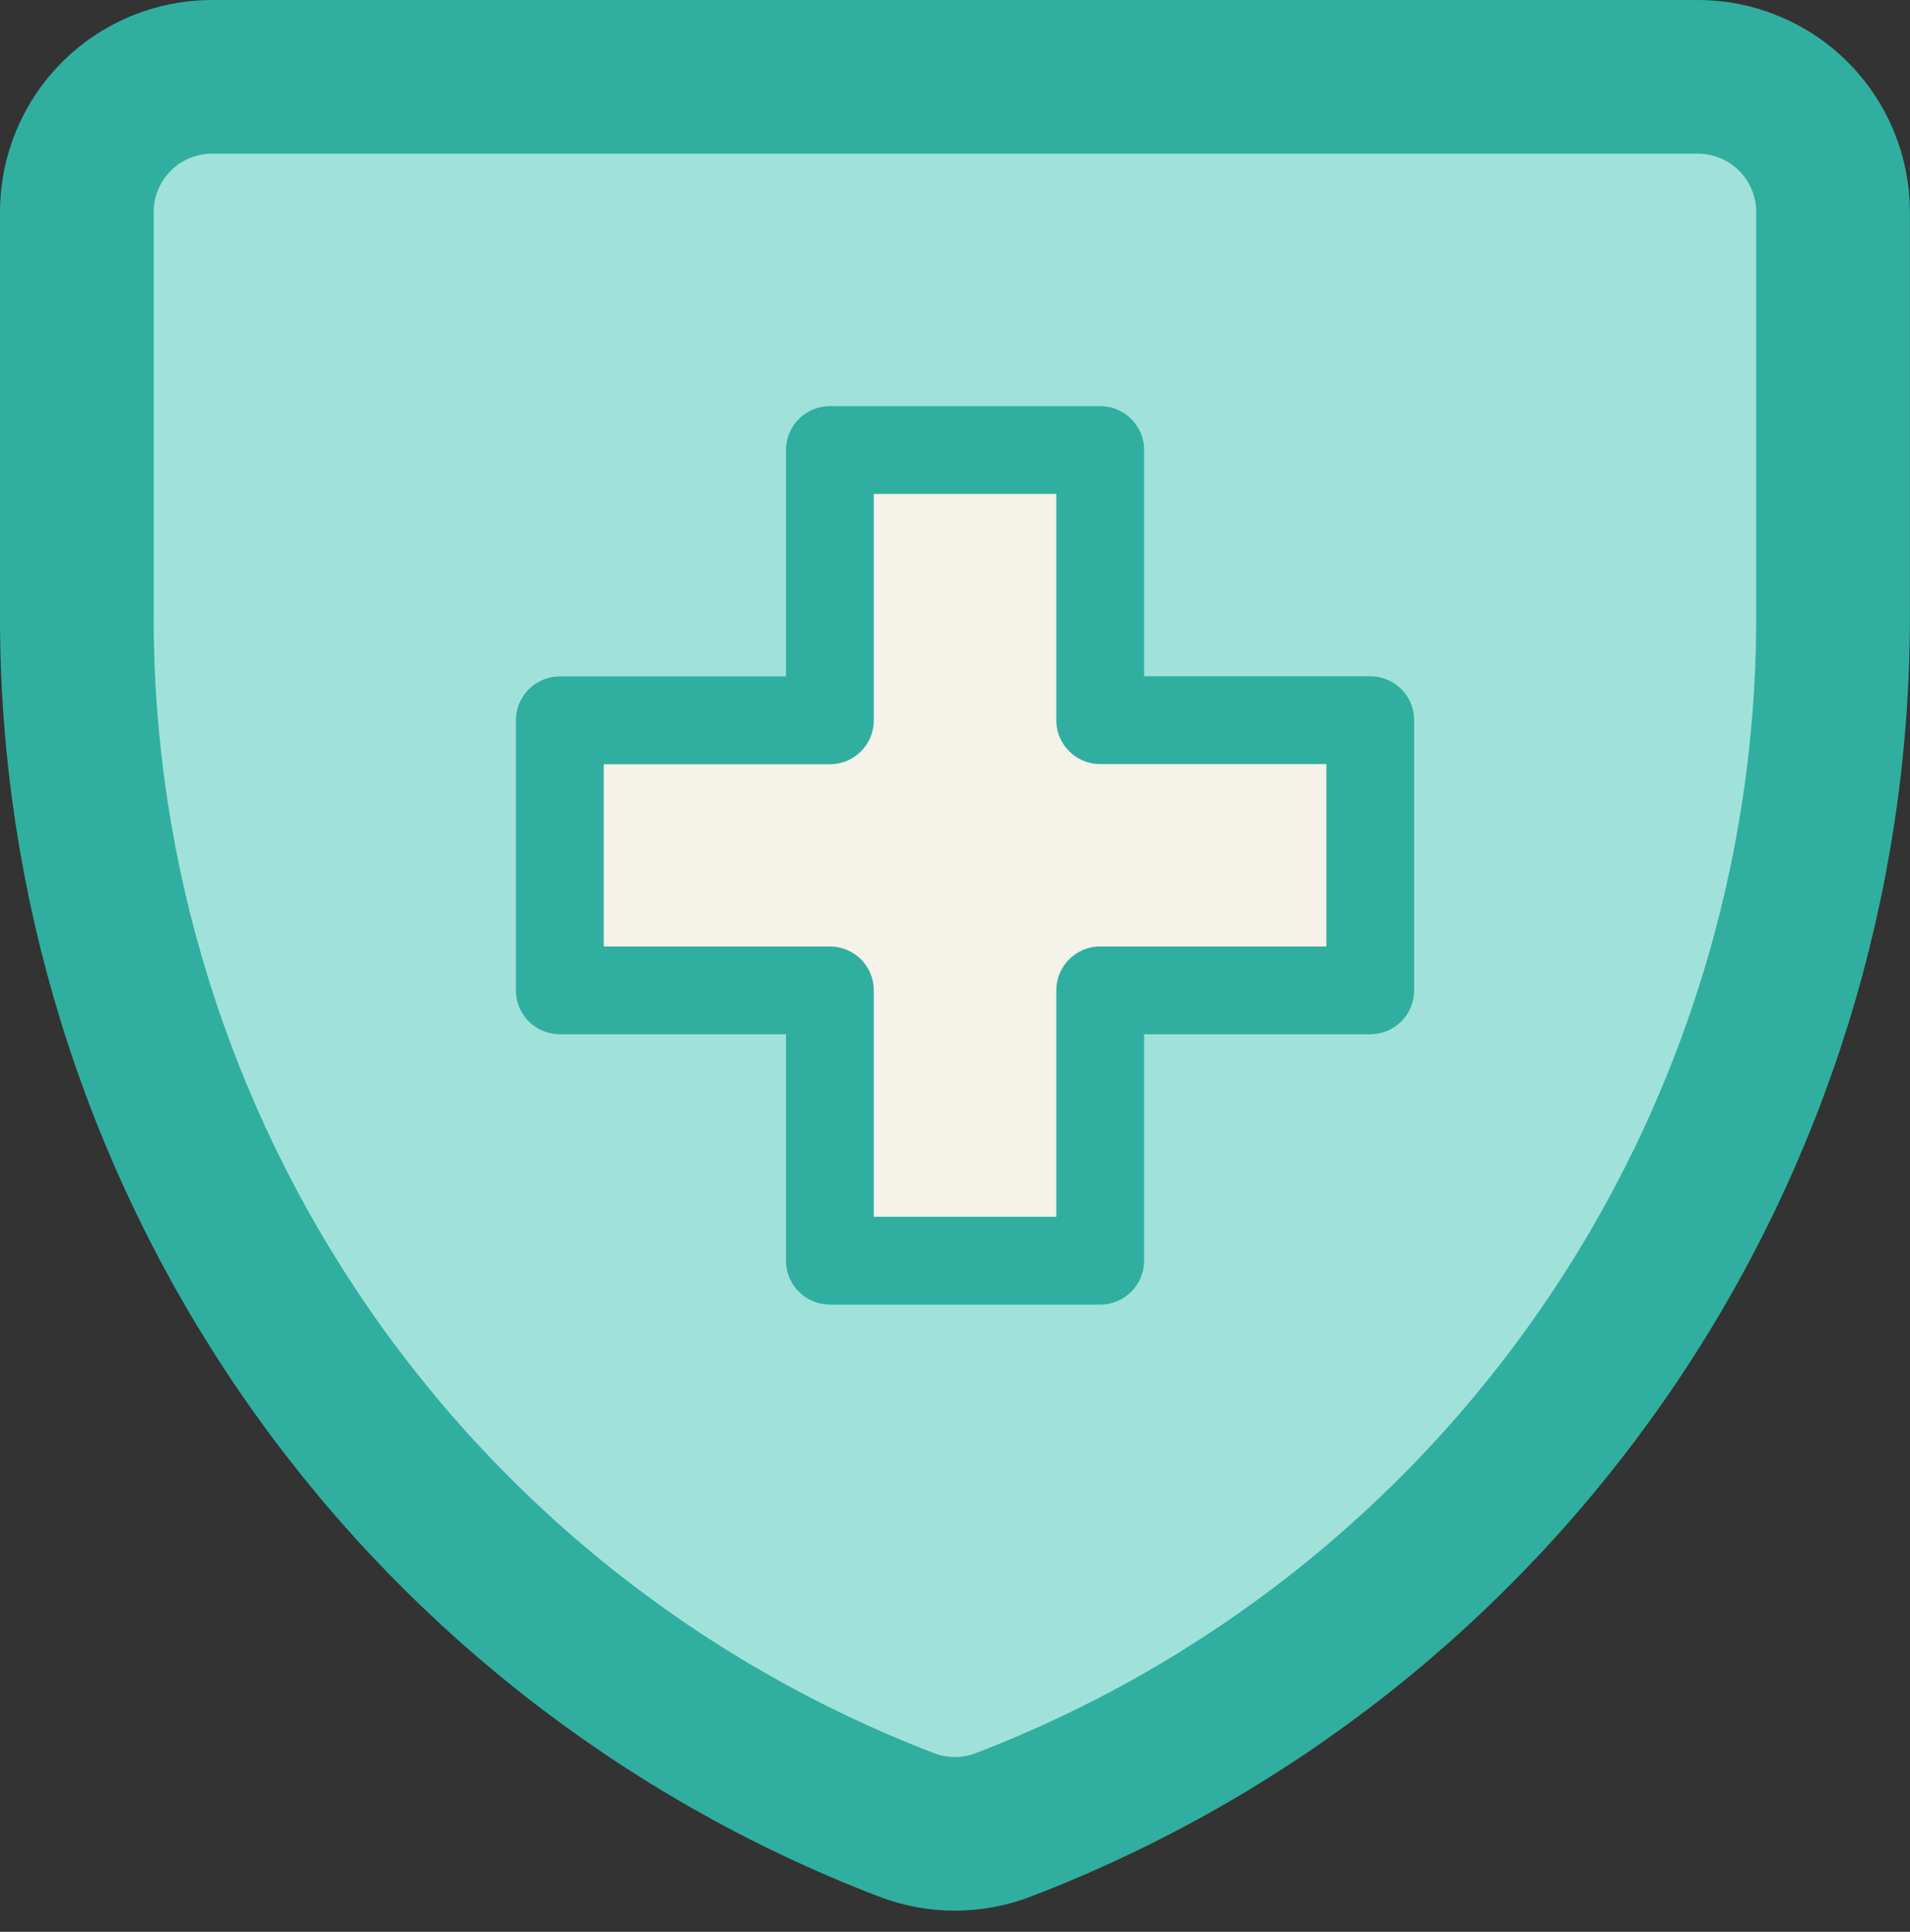 <svg width="87" height="88" viewBox="0 0 87 88" fill="none" xmlns="http://www.w3.org/2000/svg">
<rect x="0" y="0" width="87" height="88" fill="#333333" stroke="none"/>
<path d="M9.656 4.467H77.342C78.716 4.468 80.035 5.015 81.007 5.987C81.979 6.959 82.525 8.277 82.526 9.651V28.115C82.533 39.834 78.986 51.279 72.352 60.94C65.718 70.6 56.309 78.021 45.369 82.222H45.368C44.166 82.686 42.834 82.686 41.632 82.222H41.63C30.689 78.022 21.28 70.601 14.645 60.94C8.009 51.28 4.46 39.835 4.467 28.115V9.656C4.467 8.28 5.014 6.96 5.987 5.987C6.96 5.014 8.28 4.467 9.656 4.467Z" fill="#A0E2DA" stroke="#30AFA0" stroke-width="1.934"/>
<path d="M45.71 83.124C44.284 83.675 42.704 83.675 41.277 83.124C30.155 78.853 20.589 71.308 13.845 61.487C7.1 51.665 3.493 40.029 3.5 28.114V9.651C3.502 8.02 4.15 6.456 5.303 5.303C6.456 4.15 8.02 3.502 9.651 3.5H77.337C78.145 3.5 78.946 3.659 79.693 3.969C80.44 4.278 81.119 4.732 81.69 5.303C82.262 5.875 82.716 6.554 83.025 7.301C83.334 8.048 83.494 8.848 83.494 9.657V28.114C83.5 40.029 79.892 51.666 73.146 61.488C66.4 71.31 56.834 78.854 45.71 83.124Z" stroke="#30AFA0" stroke-width="7" stroke-linecap="round" stroke-linejoin="round"/>
<path d="M50.114 20.5H37.801V32.813H25.5V45.114H37.801V57.428H50.114V45.114H62.415V32.807H50.114V20.5Z" fill="#F5F2EA" stroke="#30AFA0" stroke-width="4" stroke-linecap="round" stroke-linejoin="round"/>
</svg>
